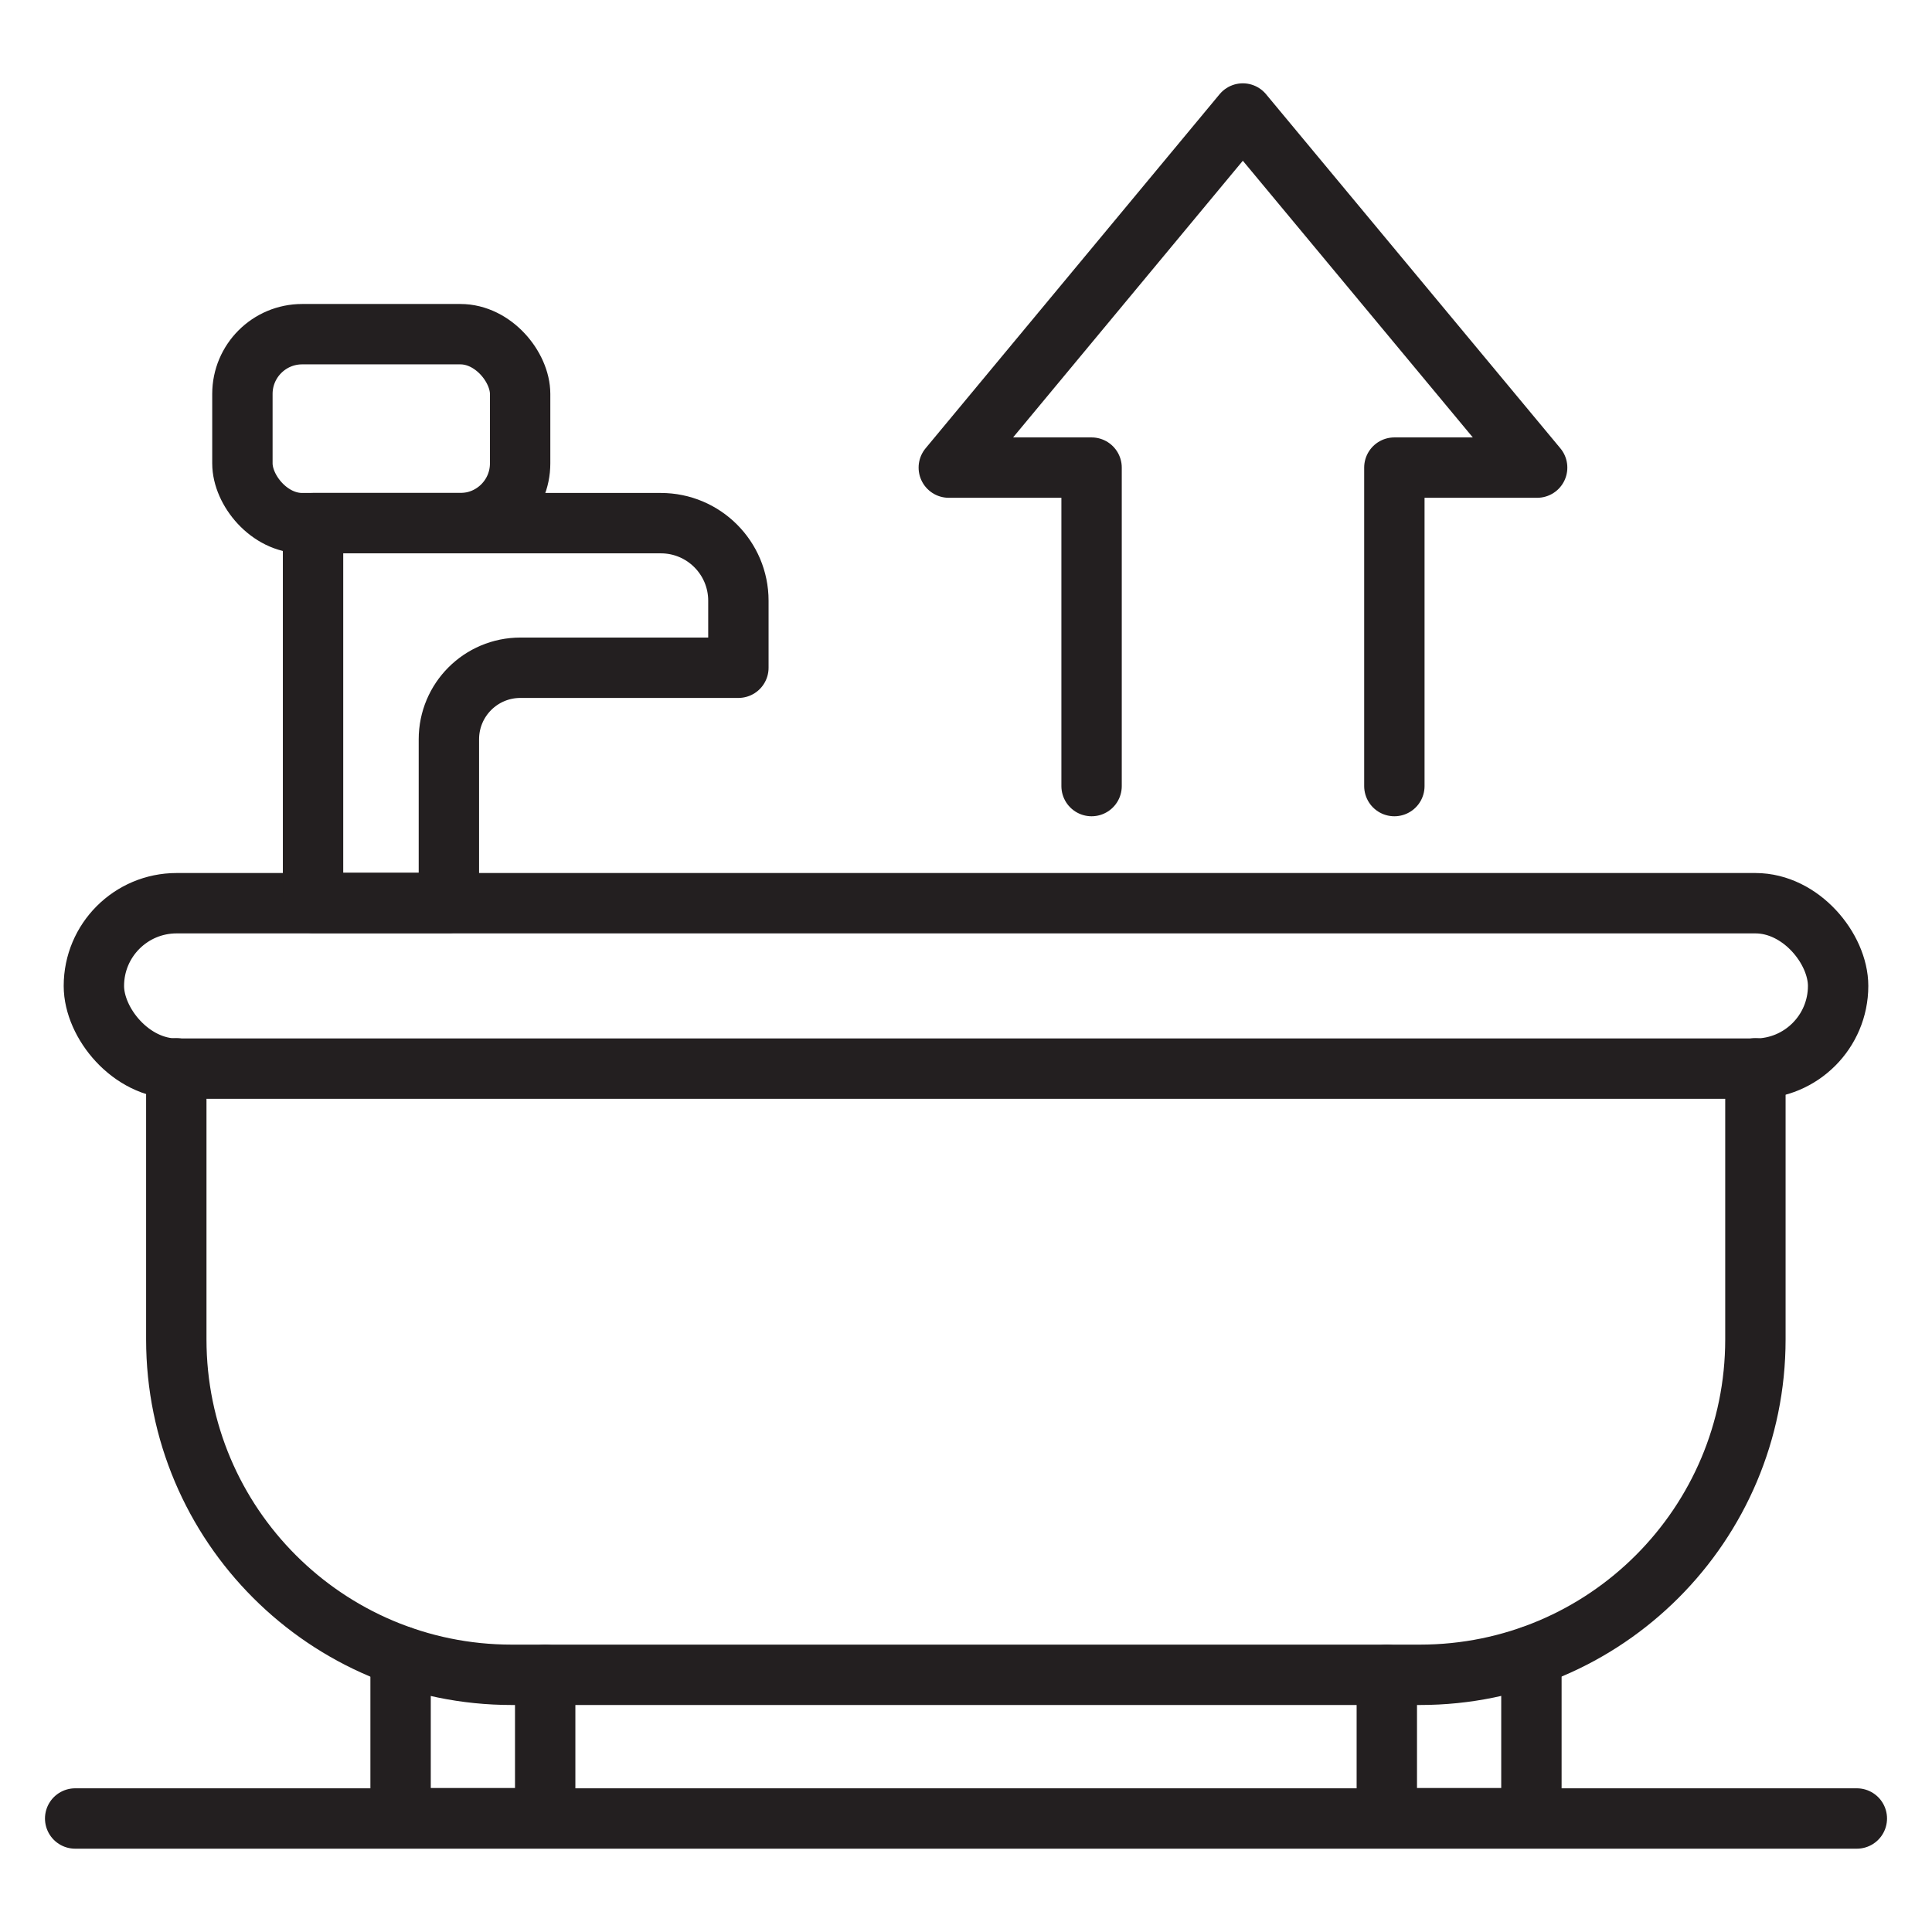 <?xml version="1.0" encoding="UTF-8"?>
<svg id="Layer_1" xmlns="http://www.w3.org/2000/svg" version="1.1" viewBox="0 0 64 64">
  <!-- Generator: Adobe Illustrator 29.0.1, SVG Export Plug-In . SVG Version: 2.1.0 Build 192)  -->
  <defs>
    <style>
      .st0 {
        fill: none;
        stroke: #231f20;
        stroke-linecap: round;
        stroke-linejoin: round;
        stroke-width: 2px;
      }
    </style>
  </defs>
  <rect class="st0" x="3.11" y="29.92" width="57.78" height="5.48" rx="2.74" ry="2.74"/>
  <path class="st0" d="M58.15,35.39v8.98c0,6.13-4.97,11.11-11.11,11.11h-30.09c-6.13,0-11.11-4.97-11.11-11.11v-8.98"/>
  <polyline class="st0" points="18.06 55.48 18.06 60.23 13.27 60.23 13.27 54.86"/>
  <polyline class="st0" points="50.73 54.86 50.73 60.23 45.94 60.23 45.94 55.48"/>
  <line class="st0" x1="2.49" y1="60.24" x2="61.51" y2="60.24"/>
  <path class="st0" d="M14.87,17.33h7.02c1.42,0,2.57,1.15,2.57,2.57v2.22h-7.22c-1.31,0-2.37,1.06-2.37,2.37v5.42h-4.5v-12.58h4.5"/>
  <rect class="st0" x="8.03" y="11.07" width="9.2" height="6.26" rx="1.98" ry="1.98"/>
  <polyline class="st0" points="46.19 26.04 46.19 15.49 50.92 15.49 41.17 3.76 31.43 15.49 36.16 15.49 36.16 26.04"/>
</svg>